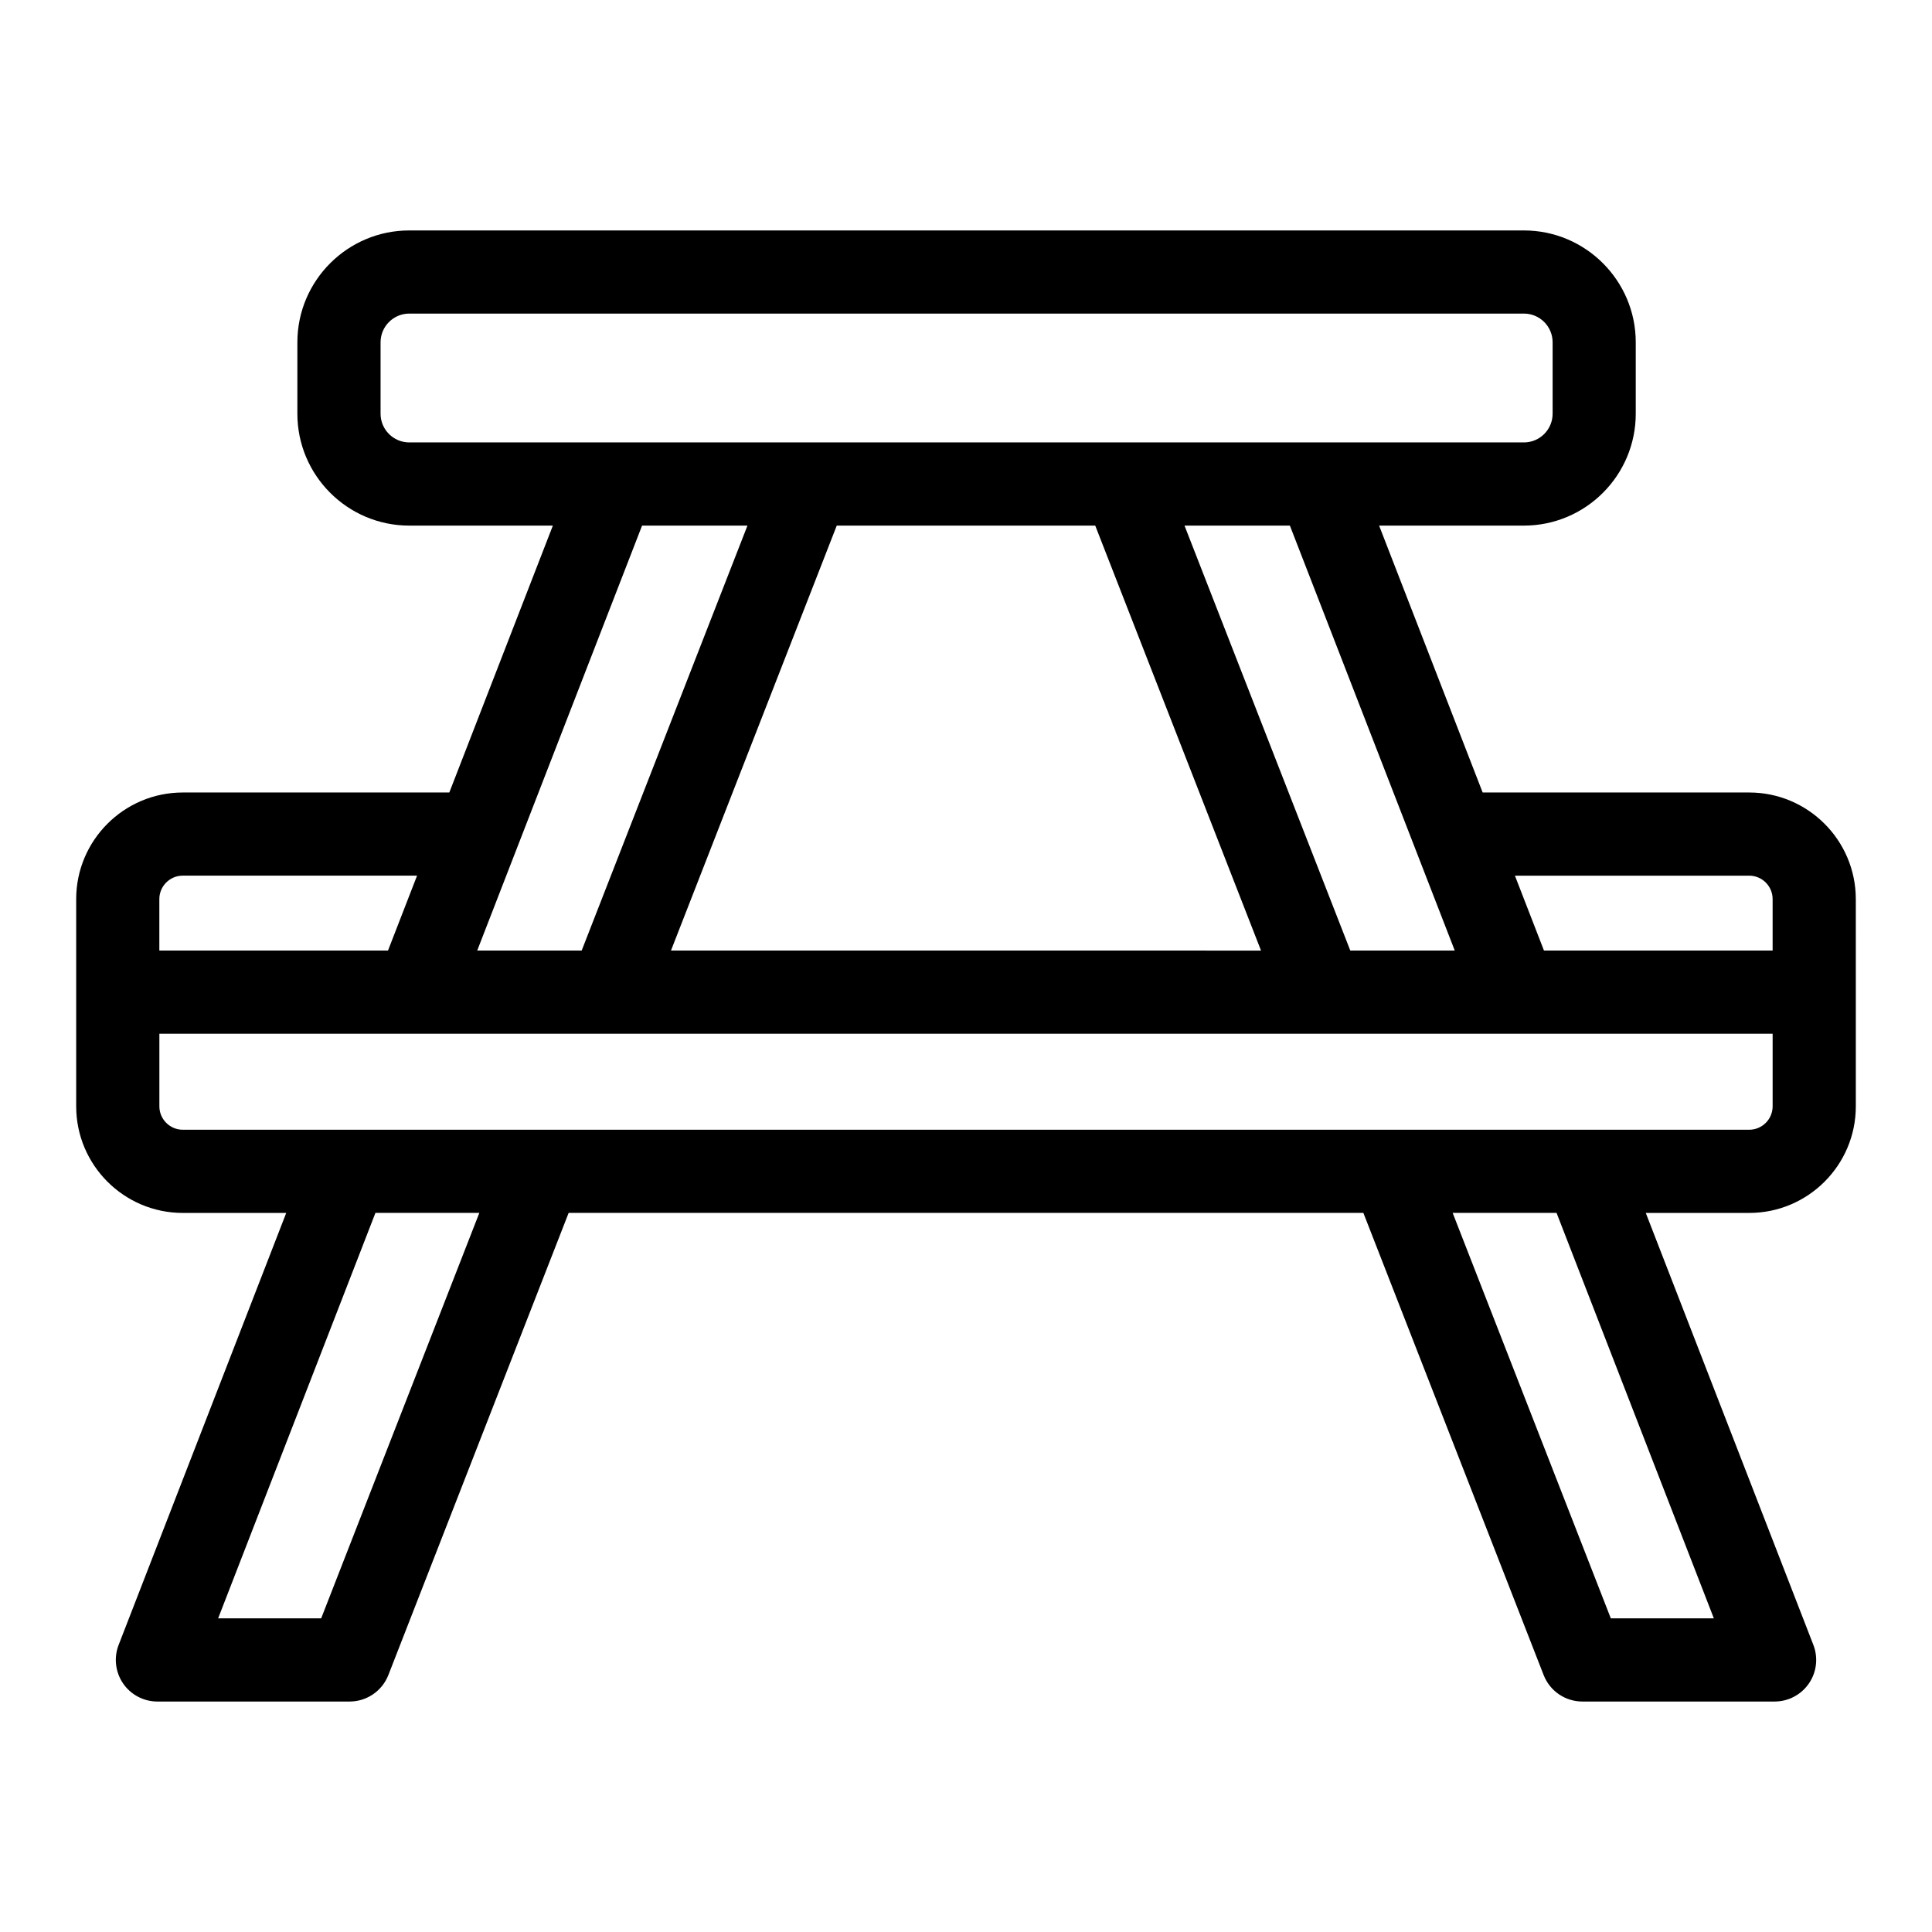 <?xml version="1.0" encoding="UTF-8"?>
<!-- Uploaded to: ICON Repo, www.iconrepo.com, Generator: ICON Repo Mixer Tools -->
<svg fill="#000000" width="800px" height="800px" version="1.1" viewBox="144 144 512 512" xmlns="http://www.w3.org/2000/svg">
 <path d="m607.56 354.02h-70.641l-27.441-70.73h38.367c16.344 0 29.645-13.301 29.645-29.648v-18.926c0-16.348-13.301-29.648-29.645-29.648h-295.39c-16.348 0-29.648 13.301-29.648 29.648v18.926c0 16.348 13.301 29.648 29.648 29.648h38.059l-27.441 70.73h-70.637c-15.574 0-28.246 12.672-28.246 28.246v54.926c0 15.574 12.672 28.246 28.246 28.246h27.418l-44.414 114.48c-1.312 3.387-0.871 7.211 1.18 10.211 2.055 3 5.457 4.793 9.094 4.793h50.934c4.539 0 8.617-2.785 10.27-7.016l47.777-122.48h210.61l47.777 122.48c1.648 4.231 5.723 7.016 10.27 7.016h50.934c3.637 0 7.039-1.793 9.094-4.793 2.055-3 2.496-6.824 1.18-10.211l-44.414-114.48h27.418c15.574 0 28.246-12.668 28.246-28.246v-30.262l-0.004-24.664c-0.004-15.574-12.672-28.246-28.246-28.246zm-415.12 89.371c-3.418 0-6.203-2.785-6.203-6.203v-19.238h427.53v19.238c0 3.418-2.785 6.203-6.203 6.203zm241.81-160.1 43.934 112.62-156.37-0.004 43.934-112.62zm173.31 92.77c3.418 0 6.203 2.785 6.203 6.203v13.645h-60.594l-7.699-19.848zm-78.035 19.848h-27.684l-43.934-112.62h27.926zm-284.67-142.27v-18.926c0-4.195 3.41-7.609 7.609-7.609h295.39c4.195 0 7.606 3.41 7.606 7.609v18.926c0 4.195-3.41 7.609-7.606 7.609h-295.4c-4.191-0.004-7.602-3.414-7.602-7.609zm97.23 29.648-43.934 112.62h-27.684l43.691-112.62zm-149.65 92.77h62.09l-7.699 19.848h-60.598v-13.641c0-3.422 2.785-6.207 6.207-6.207zm36.68 196.82h-27.305l41.684-107.45h27.535zm369.07 0h-27.305l-41.914-107.45h27.535z"/>
</svg>